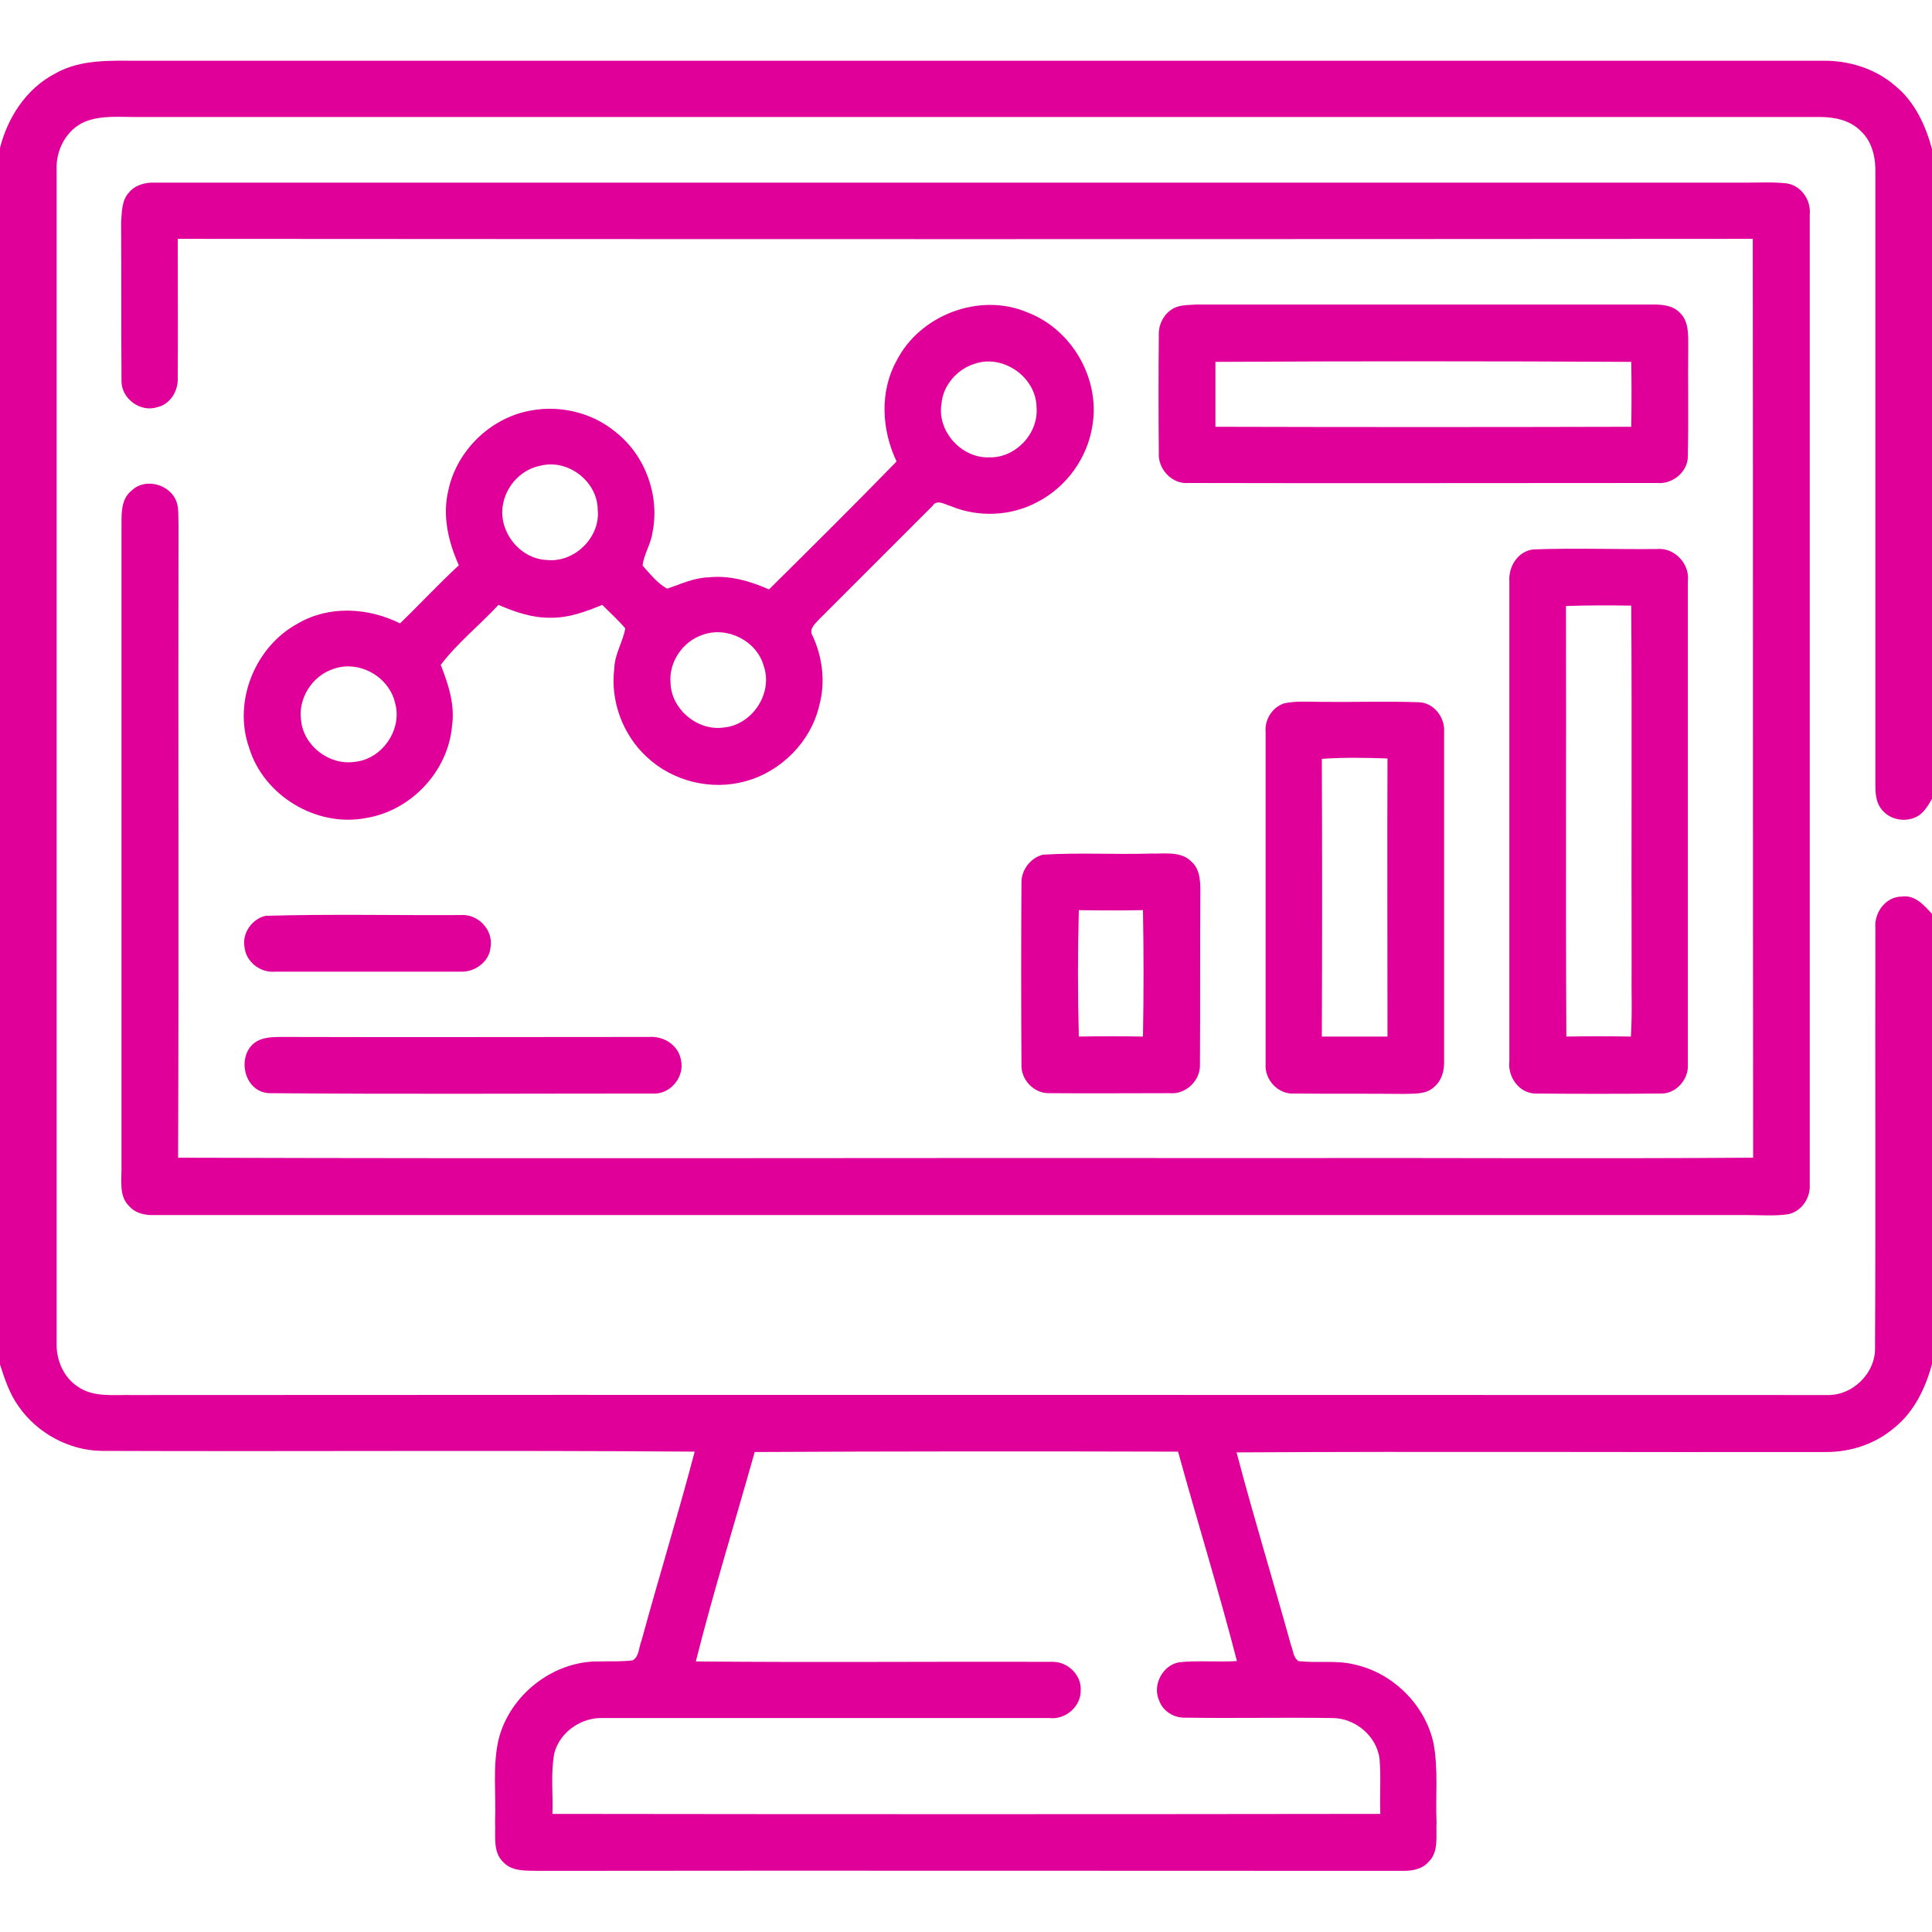 <svg xmlns="http://www.w3.org/2000/svg" xmlns:xlink="http://www.w3.org/1999/xlink" id="Layer_1" x="0px" y="0px" viewBox="0 0 512 512" style="enable-background:new 0 0 512 512;" xml:space="preserve"><style type="text/css">	.st0{fill:#E00099;}</style><g>	<g>		<path class="st0" d="M14.6,19.5c6.8-3.9,14.9-3.4,22.4-3.4c148.7,0,297.4,0,446.1,0c6.9-0.1,13.9,2.1,19.1,6.6   c5.2,4.2,8.1,10.5,9.8,16.8v172.2c-1.1,1.9-2.3,4-4.4,4.9c-3.1,1.4-7.1,0.5-9.1-2.3c-1.4-1.8-1.5-4.2-1.5-6.3   c0-54,0-108.1,0-162.1c0.1-4-0.8-8.3-3.8-11.1c-2.9-3-7.1-3.8-11.1-3.8c-148.4,0-296.7,0-445.1,0c-4.9,0.1-10-0.6-14.6,1.3   c-4.8,2.1-7.6,7.4-7.4,12.6c0,103.7,0,207.4,0,311.1c-0.1,4.4,1.8,8.9,5.5,11.4c4.2,3,9.6,2.2,14.5,2.3c149.7-0.1,299.3,0,449,0   c6.9,0.3,13.1-5.8,12.9-12.6c0.2-37,0-74.1,0.1-111.1c-0.4-4.1,2.7-8.4,7-8.4c3.5-0.5,5.9,2.3,8,4.6v119.3   c-1.7,6.3-4.7,12.6-9.9,16.8c-5,4.3-11.5,6.5-18.1,6.5c-52.1,0.1-104.2-0.2-156.3,0.1c4.5,17.1,9.7,34,14.4,51   c0.6,1.4,0.6,3.4,2,4.3c4.9,0.6,10-0.3,14.8,0.9c10.2,2.2,18.8,10.7,21,20.9c1.3,6.9,0.5,14,0.8,21c-0.2,3.5,0.7,7.8-2.2,10.5   c-1.6,1.8-4.1,2.3-6.5,2.3c-76.4,0-152.7-0.1-229.1,0c-3.2-0.1-7.1,0.3-9.5-2.3c-2.9-2.7-2-7-2.2-10.6c0.3-7.3-0.7-14.7,0.9-21.8   c2.9-11.9,14.5-21,26.7-20.8c3-0.1,5.9,0.1,8.9-0.3c1.7-1,1.6-3.5,2.3-5.2c4.6-16.8,9.7-33.4,14.1-50.1   c-52.4-0.4-104.8,0-157.2-0.2c-8.6-0.1-17-4.7-21.9-11.7c-2.5-3.4-3.8-7.5-5.1-11.5V39.6C1.9,31.3,6.9,23.5,14.6,19.5z M200,384.8   c-5.2,18.5-10.9,36.9-15.6,55.5c31.5,0.3,63,0,94.6,0.1c4,0,7.6,3.5,7.4,7.5c0.1,4.4-4.1,7.9-8.3,7.4c-39.4,0-78.7,0-118.1,0   c-5.8-0.3-11.6,3.6-13.1,9.3c-1,5.3-0.3,10.8-0.5,16.1c73.1,0.1,146.3,0.1,219.4,0c-0.2-4.9,0.2-9.8-0.2-14.6   c-0.8-6.1-6.5-10.8-12.5-10.8c-13-0.2-26,0.1-39-0.1c-3,0.1-5.9-1.7-6.9-4.5c-1.9-4.1,0.9-9.5,5.4-10.2c5-0.5,10.1,0,15.2-0.3   c-4.8-18.6-10.5-37-15.6-55.5C274.7,384.6,237.3,384.6,200,384.8z"></path>	</g>	<path class="st0" d="M34.1,51.1c1.6-2,4.3-2.8,6.8-2.7c140.7,0,281.4,0,422,0c3.5,0,7.1-0.2,10.6,0.2c3.9,0.6,6.5,4.5,6.1,8.3  c0,85.7,0,171.4,0,257.1c0.2,3.5-2.2,7.1-5.8,7.8c-3.6,0.5-7.3,0.2-10.9,0.2c-140.7,0-281.4,0-422.1,0c-2.4,0.1-5-0.5-6.6-2.4  c-2.6-2.5-2-6.4-2-9.7c0-56.3,0-112.7,0-169c0.1-3.7-0.6-8.4,2.8-11c3.4-3.2,9.5-1.7,11.5,2.4c1,2,0.7,4.4,0.8,6.6  c-0.1,56,0.1,111.9-0.1,167.9c96.9,0.3,193.8,0,290.7,0.1c42.2-0.1,84.5,0.2,126.7-0.1c-0.1-81.2,0-162.4-0.1-243.5  c-139.1,0.1-278.2,0.1-417.4,0c0,12.2,0.1,24.4,0,36.7c0.2,3.5-1.9,7.1-5.4,7.9c-4.5,1.5-9.6-2.3-9.5-7c-0.1-14,0-28-0.1-42  C32.3,56.3,32.2,53.2,34.1,51.1z"></path></g><g>	<g>		<path class="st0" d="M237.6,95.6c6.2-12.2,22.1-18.2,34.7-12.8c11.8,4.5,19.3,17.6,17.2,30c-1.3,8.5-6.8,16.2-14.5,20.2   c-7,3.8-15.7,4.2-23.1,1.1c-1.5-0.4-3.6-1.9-4.8,0c-10,10-20,20-30,30c-1.1,1.2-2.9,2.7-1.7,4.5c2.6,5.7,3.4,12.3,1.7,18.4   c-2.2,9.5-10,17.4-19.4,20c-9.1,2.6-19.4,0.1-26.3-6.4c-6.4-5.9-9.7-14.9-8.6-23.5c0.1-3.8,2.3-7,2.9-10.6   c-1.9-2.2-4.1-4.2-6.1-6.2c-4.4,1.8-8.9,3.5-13.7,3.4c-4.8,0.1-9.4-1.5-13.8-3.4c-5,5.4-10.9,10.1-15.3,15.9   c2,5.1,3.8,10.5,3,16.1c-1,12.1-10.9,22.6-22.9,24.5c-13.1,2.5-27.1-6-30.9-18.7c-4.3-12.2,1.6-26.8,13-32.9   c8.2-4.8,18.6-4.2,27,0c5.3-5.1,10.2-10.4,15.6-15.4c-2.8-6.2-4.4-13.1-2.8-19.8c2.1-10,10.2-18.3,20-20.8   c8.5-2.2,17.9-0.2,24.6,5.5c7.7,6.2,11.5,16.8,9.5,26.5c-0.4,3-2.3,5.7-2.6,8.7c2,2.2,3.9,4.7,6.5,6.1c3.6-1.2,7.1-2.9,11-3   c5.5-0.6,11,1,16,3.2c11.3-11.2,22.7-22.5,33.8-33.9C233.6,113.9,233.1,103.7,237.6,95.6z M258.3,96.4c-4.6,1.4-8.4,5.7-8.8,10.6   c-1.2,7.2,5.2,14.4,12.5,14.2c7,0.3,13.2-6.2,12.7-13.1C274.7,100,265.9,93.8,258.3,96.4z M143.3,123.4c-4.9,0.9-8.9,5-9.9,9.8   c-1.7,7.2,4.1,14.9,11.5,15.2c7.4,0.8,14.3-6.1,13.5-13.4C158.3,127.6,150.6,121.6,143.3,123.4z M186.3,168.2   c-5.3,1.7-9.1,7.2-8.6,12.8c0.2,7,7.2,12.8,14.1,11.8c7.6-0.7,13.1-9.1,10.6-16.3C200.6,169.9,192.8,165.9,186.3,168.2z    M88.3,177.3c-5.6,1.8-9.4,7.9-8.5,13.7c0.7,6.7,7.5,11.9,14.2,10.9c7.3-0.7,12.7-8.6,10.7-15.6   C103.1,179.3,95.1,174.8,88.3,177.3z"></path>	</g>	<g>		<path class="st0" d="M312.3,81.2c1.5-0.4,3.1-0.4,4.7-0.5c40.4,0,80.7,0,121,0c2.5,0,5.2,0.2,7.1,2.1c2.5,2.3,2.3,6,2.3,9.1   c-0.1,9.7,0.1,19.3-0.1,29c0,4.2-4.1,7.5-8.2,7.1c-41.4,0-82.8,0.1-124.1,0c-4.4,0.4-8.2-3.7-7.9-8c-0.1-10.4-0.1-20.8,0-31.1   C306.9,85.6,309,82.1,312.3,81.2z M322.1,95.9c0,5.7,0,11.5,0,17.2c36.7,0.1,73.5,0.1,110.2,0c0.1-5.8,0.1-11.5,0-17.2   C395.5,95.7,358.8,95.7,322.1,95.9z"></path>	</g>	<g>		<g>			<path class="st0" d="M406.4,145.6c10.9-0.4,21.8,0,32.6-0.1c4.7-0.5,8.9,3.9,8.3,8.6c0,42.7,0,85.4,0,128.1    c0.2,4-3.3,7.8-7.3,7.6c-11,0.1-22,0.1-33,0c-4.4,0-7.5-4.4-7-8.6c0-42.4,0-84.8,0-127.1C399.7,150,402.4,146,406.4,145.6z     M415,160.6c0.1,38.1-0.1,76.1,0.1,114.1c5.7-0.1,11.4-0.1,17.1,0c0.4-6.2,0.1-12.5,0.2-18.8c-0.1-31.8,0.1-63.6-0.1-95.4    C426.5,160.4,420.8,160.4,415,160.6z"></path>		</g>		<g>			<path class="st0" d="M340.3,186.4c3.2-0.7,6.5-0.4,9.7-0.4c8.7,0.1,17.4-0.2,26,0.1c4,0.1,7,4.1,6.7,7.9c0,29,0,58.1,0,87.1    c0.1,2.6-0.6,5.3-2.7,7c-2.1,2-5.3,1.7-8,1.8c-9.7-0.1-19.3,0-29-0.1c-4.2,0.3-7.9-3.6-7.6-7.8c0-29.3,0-58.7,0-88    C335.1,190.7,337.2,187.4,340.3,186.4z M350.3,201.1c0.1,24.6,0.1,49.1,0,73.6c5.8,0,11.6,0,17.4,0c0-24.6-0.1-49.1,0-73.7    C361.9,200.8,356.1,200.7,350.3,201.1z"></path>		</g>		<g>			<path class="st0" d="M276.4,226.5c9.5-0.6,19.1,0,28.6-0.3c3.6,0.1,7.9-0.7,10.7,2.1c2.2,1.9,2.4,4.9,2.4,7.6    c-0.1,15.4,0,30.7-0.1,46.1c0.2,4.3-3.7,8.1-8,7.7c-10.7,0-21.4,0.1-32,0c-4,0.1-7.5-3.6-7.3-7.6c-0.1-16-0.1-32.1,0-48.1    C270.6,230.6,273.1,227.3,276.4,226.5z M285.9,241.2c-0.3,11.2-0.3,22.3,0,33.5c5.7-0.1,11.4-0.1,17,0c0.2-11.2,0.2-22.4,0-33.5    C297.2,241.3,291.6,241.3,285.9,241.2z"></path>		</g>	</g></g><g>	<path class="st0" d="M70.4,242.7c17.2-0.5,34.4-0.1,51.6-0.2c4.6-0.4,8.8,3.9,8,8.5c-0.3,3.9-4.2,6.7-8,6.5c-16.3,0-32.7,0-49,0  c-3.9,0.4-7.8-2.5-8.2-6.5C64.1,247.3,66.8,243.5,70.4,242.7z"></path>	<path class="st0" d="M69.3,275.4c1.8-0.6,3.8-0.6,5.7-0.6c32.3,0.1,64.7,0,97,0c3.9-0.3,7.9,2.2,8.5,6.3c0.9,4.5-3,9-7.5,8.7  c-33.9,0-67.9,0.2-101.8-0.1C63.8,289.2,62.4,277.7,69.3,275.4z"></path></g></svg>